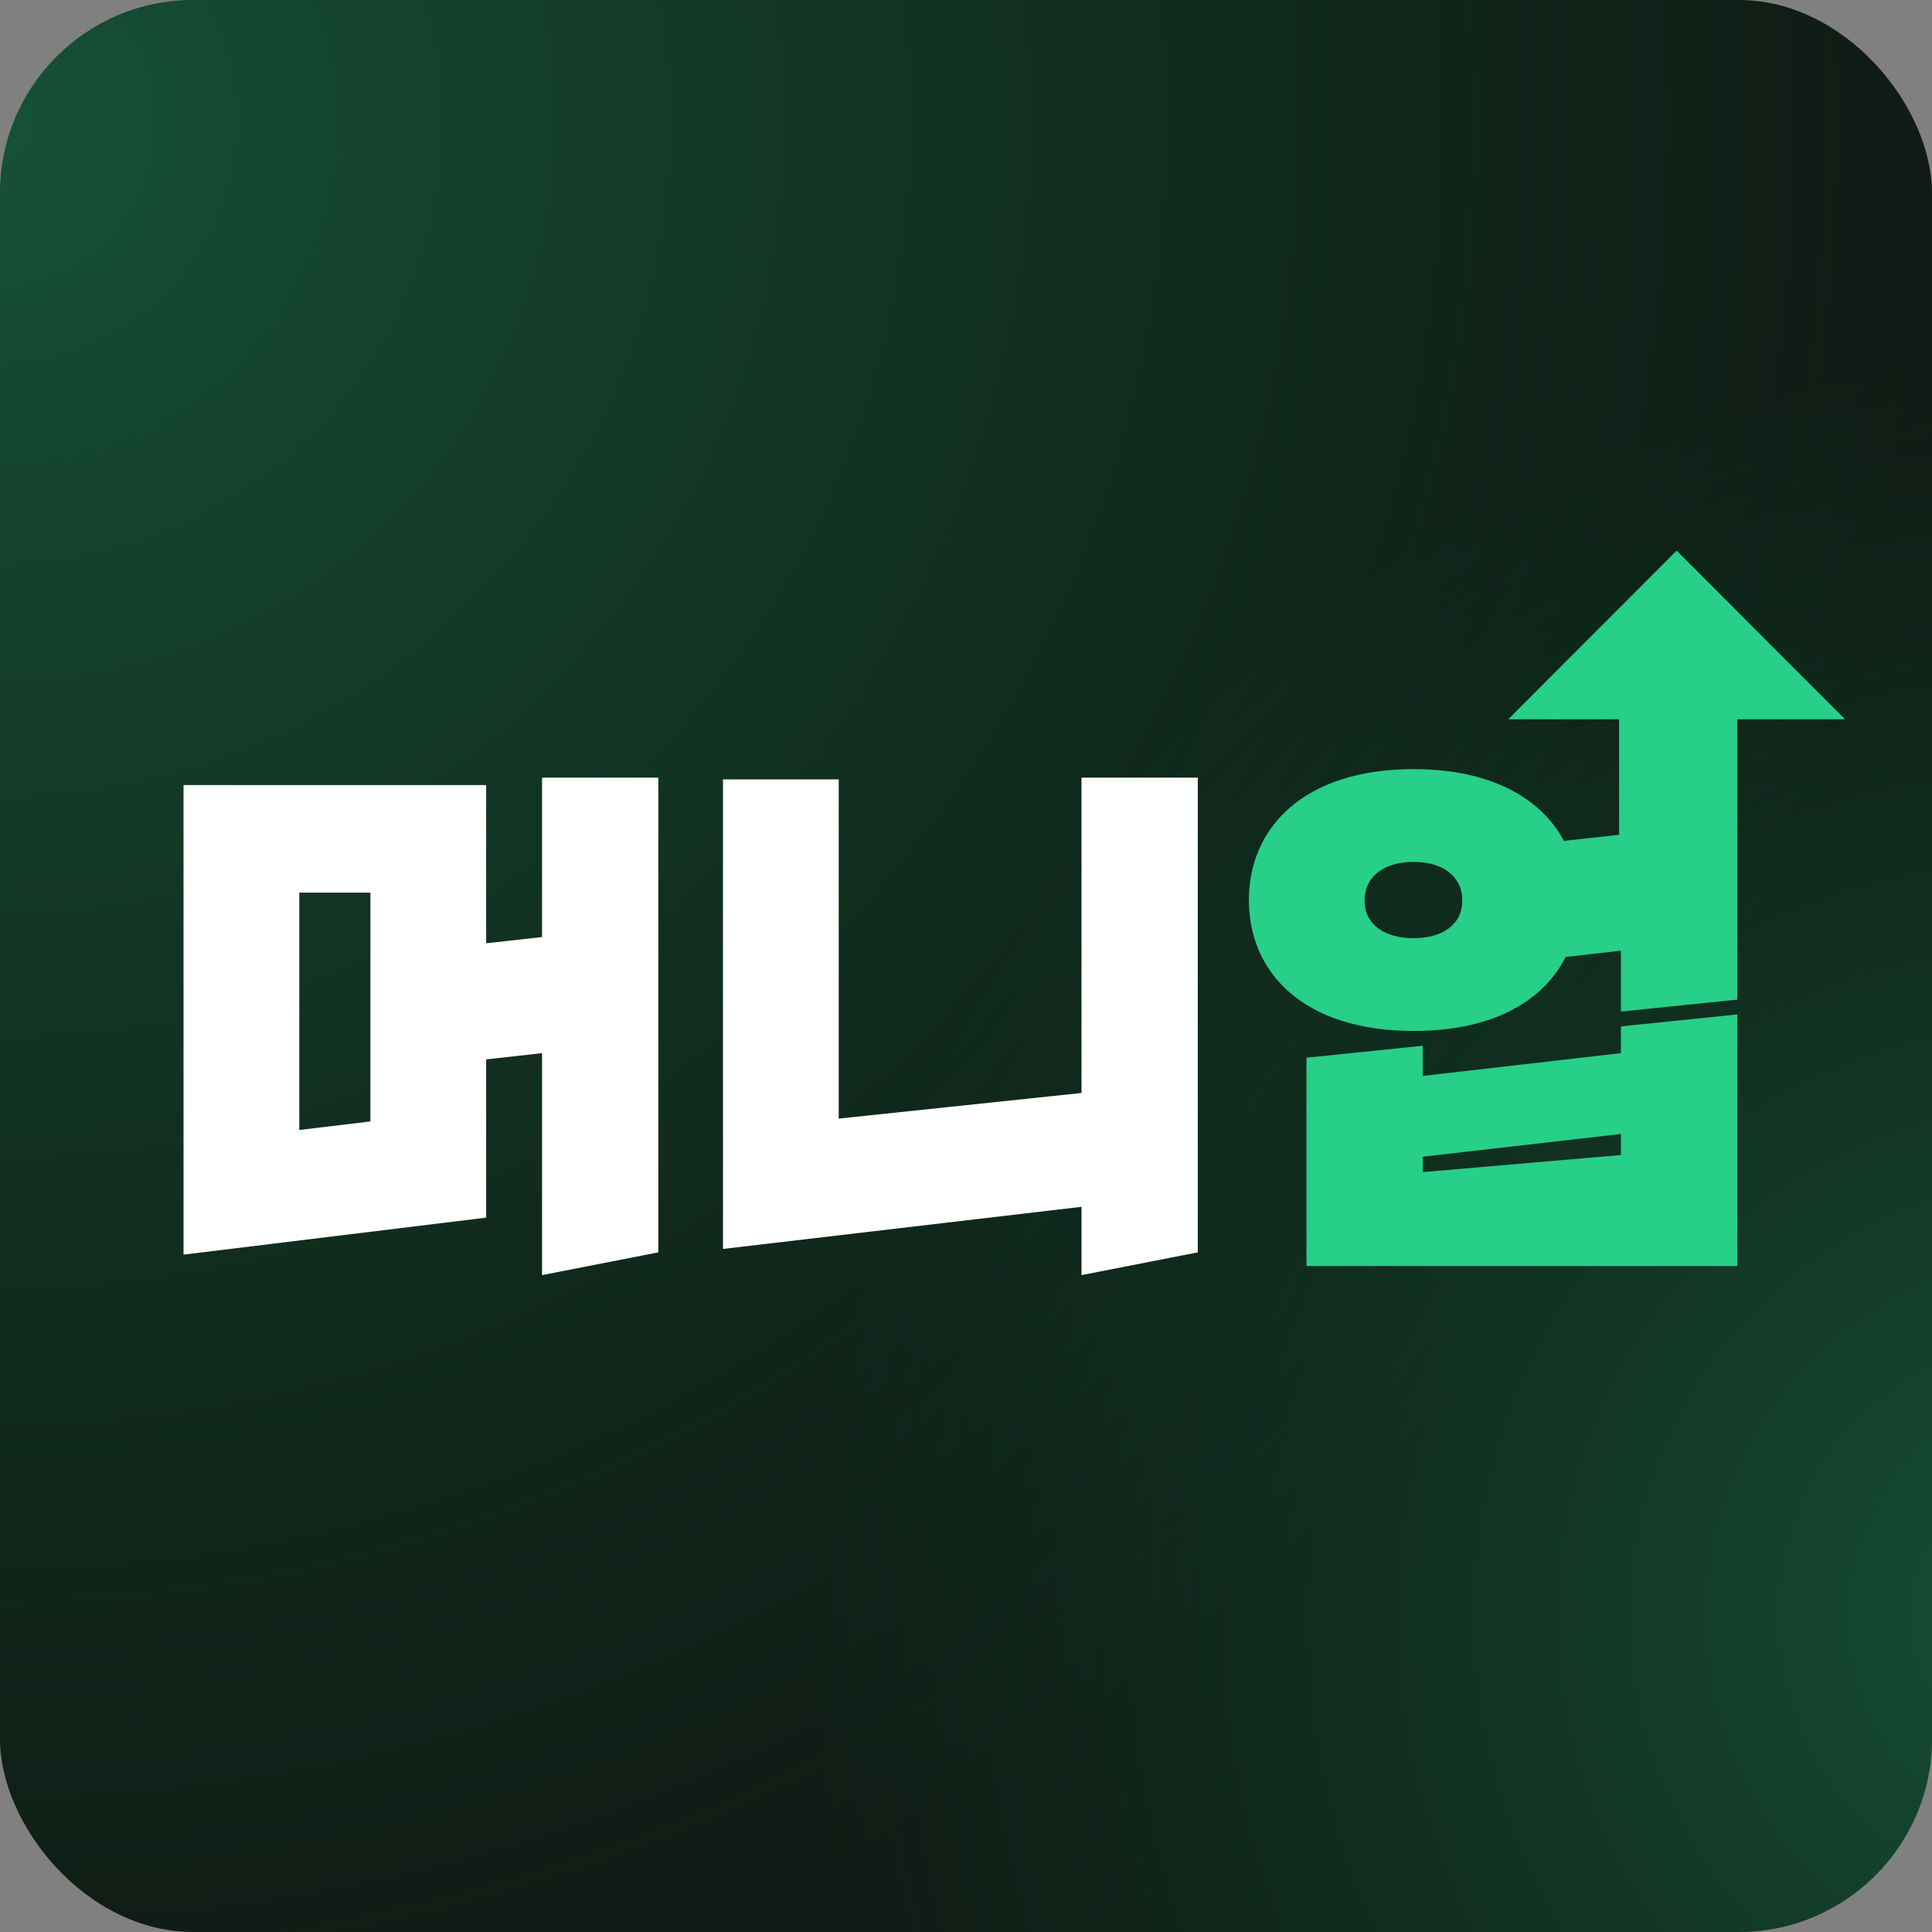 <svg width="200" height="200" viewBox="0 0 200 200" fill="none" xmlns="http://www.w3.org/2000/svg">
<rect x="0" y="0" width="200" height="200" fill="#808080" stroke="none"/>
<g clip-path="url(#clip0_178_2591)">
<rect width="200" height="200" rx="20" fill="#101B15"/>
<circle opacity="0.3" cx="0.5" cy="13.5" r="199.5" fill="url(#paint0_radial_178_2591)"/>
<circle opacity="0.3" cx="214.5" cy="167.5" r="131.5" fill="url(#paint1_radial_178_2591)"/>
<path fill-rule="evenodd" clip-rule="evenodd" d="M173.564 57L156.127 74.461H167.607V90.187L167.651 90.194V92.119H179.476V90.194L179.52 90.187V74.461H191L173.564 57Z" fill="#27CF89"/>
<path d="M68.153 129.643L56.113 132V109.021L50.327 109.669V126.049L19 129.879V81.269H50.327V97.649L56.113 97.001V80.503H68.153V129.643ZM38.345 116.091V92.405H30.981V116.975L38.345 116.091Z" fill="white"/>
<path d="M123.995 129.643L111.956 132V124.929L74.843 129.29V80.68H86.824V115.797L111.956 113.145V80.503H123.995V129.643Z" fill="white"/>
<path d="M179.838 103.482L167.798 104.719V98.415L162.071 99.063C159.791 103.6 154.59 106.723 146.349 106.723C134.894 106.723 129.283 100.654 129.283 93.171C129.283 85.747 134.894 79.619 146.349 79.619C154.414 79.619 159.558 82.683 161.895 87.043L167.798 86.395V74.262H179.838V103.482ZM179.838 131.057H135.244V109.492L147.284 108.255V111.378L167.798 109.021V106.251L179.838 105.014V131.057ZM151.375 93.23C151.375 90.696 149.33 89.223 146.349 89.223C143.31 89.223 141.264 90.696 141.264 93.23C141.264 95.704 143.31 97.119 146.349 97.119C149.33 97.119 151.375 95.704 151.375 93.23ZM167.798 119.568V117.388L147.284 119.744V121.335L167.798 119.568Z" fill="#27CF89"/>
</g>
<defs>
<radialGradient id="paint0_radial_178_2591" cx="0" cy="0" r="1" gradientUnits="userSpaceOnUse" gradientTransform="translate(0.5 13.5) rotate(90) scale(199.5)">
<stop stop-color="#27CF89"/>
<stop offset="1" stop-color="#04934C" stop-opacity="0"/>
</radialGradient>
<radialGradient id="paint1_radial_178_2591" cx="0" cy="0" r="1" gradientUnits="userSpaceOnUse" gradientTransform="translate(214.5 167.5) rotate(90) scale(131.5)">
<stop stop-color="#27CF89"/>
<stop offset="1" stop-color="#04934C" stop-opacity="0"/>
</radialGradient>
<clipPath id="clip0_178_2591">
<rect width="200" height="200" rx="20" fill="white"/>
</clipPath>
</defs>
</svg>
